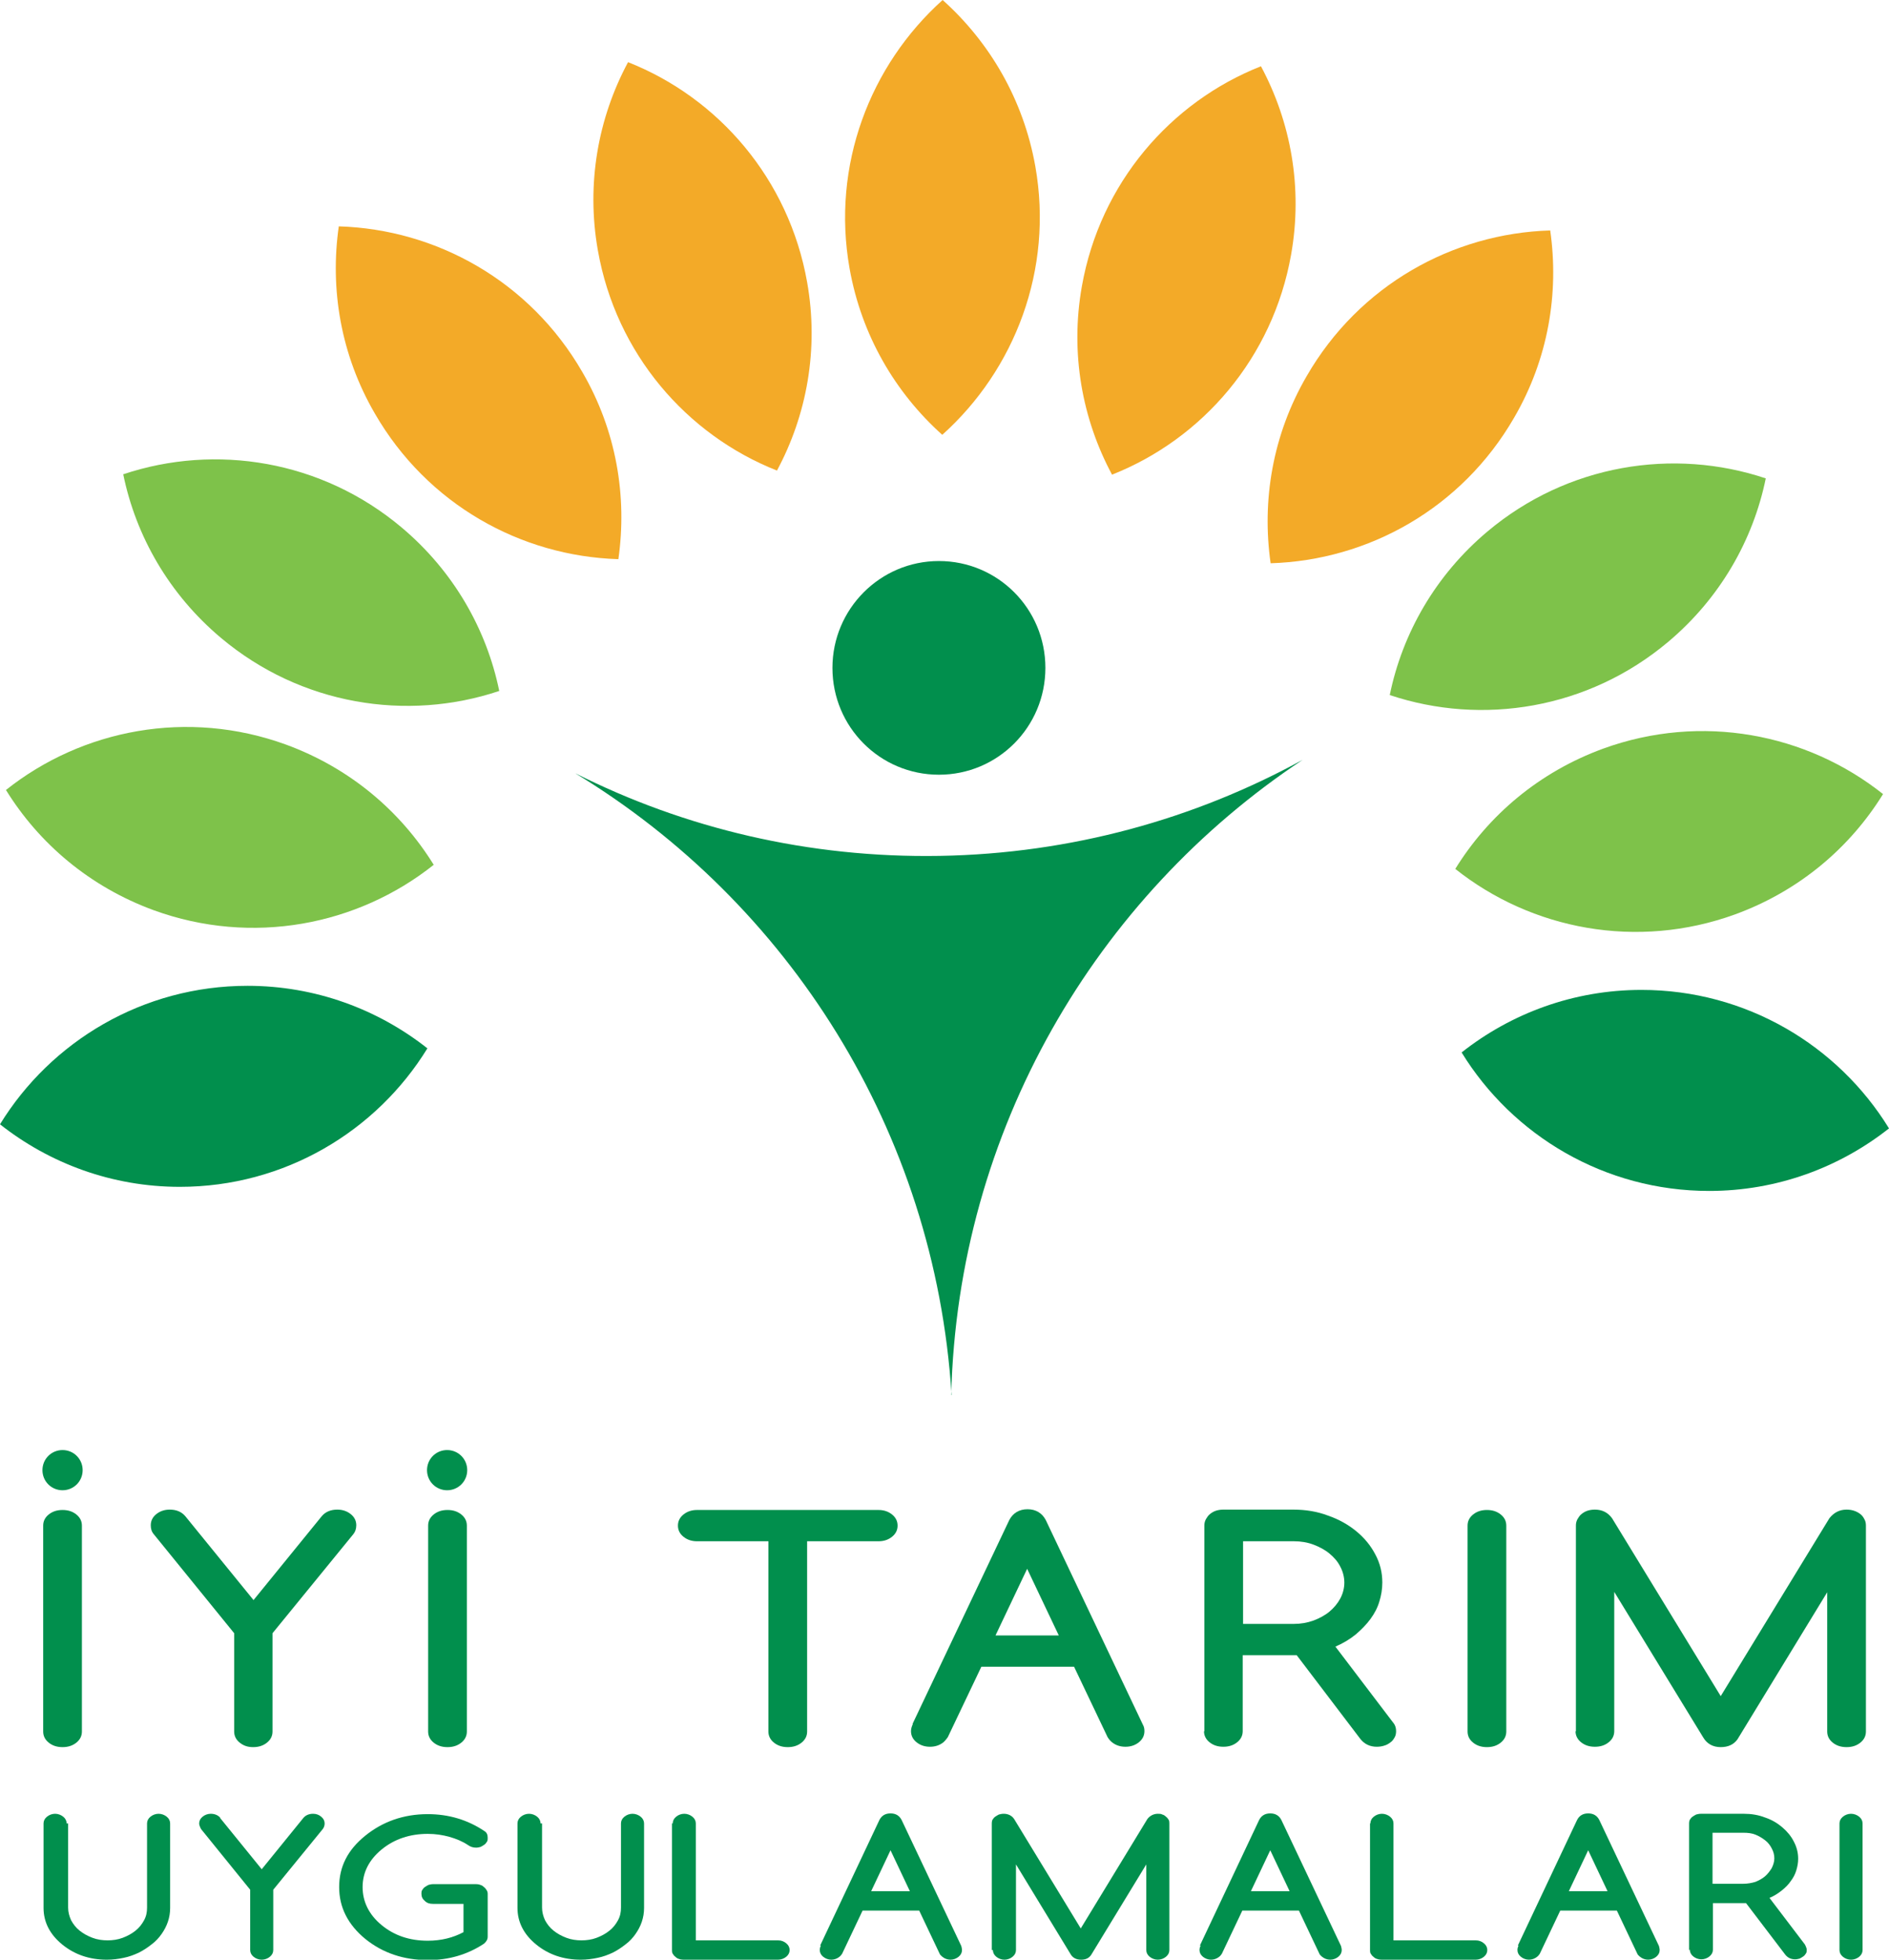 <?xml version="1.0" encoding="UTF-8"?>
<svg xmlns="http://www.w3.org/2000/svg" id="Layer_2" data-name="Layer 2" viewBox="0 0 50.74 52.64">
  <defs>
    <style>
      .cls-1 {
        fill: #f3aa28;
      }

      .cls-2 {
        fill: #7ec24a;
      }

      .cls-3 {
        fill-rule: evenodd;
      }

      .cls-3, .cls-4 {
        fill: #018f4d;
      }
    </style>
  </defs>
  <g id="Layer_1-2" data-name="Layer 1">
    <g>
      <path class="cls-3" d="m1.83,48.98v2.26c0,.12.03.23.08.34.06.11.13.2.23.28.1.08.21.14.34.19.13.05.27.07.41.07s.28-.02.41-.07c.13-.05.24-.11.34-.19.1-.08.17-.17.23-.28.06-.11.08-.22.08-.34v-2.26c0-.07.03-.13.09-.18.06-.05.14-.08.22-.08s.16.03.22.08c.06.05.09.11.09.18v2.27c0,.13-.02.25-.06.37-.04.12-.1.23-.17.33-.07.1-.16.2-.27.28-.1.08-.22.16-.34.22-.13.06-.26.11-.41.14-.14.03-.29.05-.45.05-.47,0-.87-.14-1.2-.41-.33-.27-.5-.6-.5-.98v-2.27c0-.07.03-.13.09-.18.06-.05.14-.08.22-.08s.16.03.22.08c.06.05.09.11.09.18Z"></path>
      <path class="cls-3" d="m5.91,48.83l1.12,1.38,1.12-1.38c.06-.07.15-.11.26-.11.09,0,.16.03.22.08.06.05.09.11.09.18,0,.06-.02.11-.05.15l-1.33,1.63v1.62c0,.07-.03.13-.09.18-.06.05-.14.08-.22.08s-.16-.03-.22-.08c-.06-.05-.09-.11-.09-.18v-1.62l-1.32-1.63s-.05-.09-.05-.15c0-.07.03-.13.09-.18.06-.05.14-.08.22-.08.11,0,.2.04.26.11Z"></path>
      <path class="cls-3" d="m13.1,52.02c0,.07-.03.13-.1.19-.44.29-.94.44-1.5.44-.66,0-1.22-.19-1.69-.57-.46-.38-.7-.84-.7-1.39s.23-1,.7-1.38c.47-.38,1.03-.58,1.68-.58.56,0,1.07.15,1.53.46.06.04.08.1.08.18,0,.04,0,.07-.02.1-.02.03-.04.06-.07.08-.03.02-.06.04-.1.06-.04.01-.08.02-.12.02-.08,0-.15-.02-.22-.07-.15-.1-.32-.17-.5-.22-.18-.05-.37-.08-.58-.08-.48,0-.9.14-1.24.42-.34.28-.51.62-.51,1.01s.17.74.51,1.02c.34.28.75.42,1.24.42.36,0,.68-.08.96-.23v-.76h-.82c-.09,0-.16-.02-.22-.08-.06-.05-.09-.11-.09-.19,0-.04,0-.07.02-.1.02-.03.04-.06.07-.08.03-.02.06-.04.1-.06.04-.01.08-.02.13-.02h1.14s.08,0,.12.02c.04.01.07.03.1.06.03.02.05.05.07.08.02.03.03.06.03.1v1.15Z"></path>
      <path class="cls-3" d="m14.56,48.98v2.26c0,.12.03.23.08.34.06.11.13.2.23.28.1.08.21.14.34.19.13.05.27.07.41.07s.28-.02.41-.07c.13-.05.24-.11.34-.19.1-.08.17-.17.23-.28.06-.11.08-.22.08-.34v-2.26c0-.07.03-.13.09-.18.06-.05.14-.08.22-.08s.16.03.22.08c.06.05.09.11.09.18v2.27c0,.13-.02.25-.06.37-.04.12-.1.23-.17.33-.07.1-.16.2-.27.28-.1.08-.22.16-.34.22-.13.06-.26.11-.41.14-.14.03-.29.05-.45.05-.47,0-.87-.14-1.2-.41-.33-.27-.5-.6-.5-.98v-2.27c0-.07.03-.13.09-.18.06-.05.14-.08.22-.08s.16.03.22.08c.06.05.09.11.09.18Z"></path>
      <path class="cls-3" d="m18.07,48.98c0-.07.03-.13.09-.18.06-.05.14-.08.22-.08s.16.03.22.08c.06.05.09.11.09.18v3.14h2.21c.09,0,.16.03.22.08.06.05.09.11.09.18s-.03.13-.09.18c-.06.05-.14.08-.22.08h-2.53s-.09,0-.13-.02c-.04-.01-.07-.03-.1-.06-.03-.02-.05-.05-.07-.08-.02-.03-.02-.07-.02-.1v-3.4Z"></path>
      <path class="cls-3" d="m24.44,50.8l-.52-1.1-.52,1.1h1.04Zm-2.41,1.46l1.59-3.37c.06-.12.16-.18.3-.18s.24.06.3.18l1.6,3.38s.02.07.02.11c0,.07-.03.13-.09.18-.06.05-.14.08-.22.08s-.16-.03-.22-.08c-.03-.03-.06-.05-.07-.08l-.55-1.16h-1.52l-.55,1.16s-.04.06-.07.08c-.06.05-.14.08-.22.08s-.16-.03-.22-.08c-.06-.05-.09-.11-.09-.18,0-.04.01-.08.03-.12Z"></path>
      <path class="cls-3" d="m26.64,52.38v-3.4s0-.07.02-.1c.02-.03.04-.06.07-.08.03-.02.06-.04.1-.06.04-.01.08-.02.13-.02.12,0,.22.05.28.14l1.79,2.94,1.79-2.94c.07-.09.17-.14.28-.14.04,0,.09,0,.12.02.04.01.07.03.1.06.03.02.05.05.07.08.02.03.02.07.02.1v3.4c0,.07-.03.13-.09.18-.06.05-.14.08-.22.08s-.16-.03-.22-.08c-.06-.05-.09-.11-.09-.18v-2.3l-1.48,2.43c-.06.09-.15.13-.27.13-.13,0-.23-.05-.29-.16l-1.46-2.4v2.3c0,.07-.03.13-.09.18-.06.05-.14.08-.22.08s-.16-.03-.22-.08c-.06-.05-.09-.11-.09-.18Z"></path>
      <path class="cls-3" d="m34.64,50.8l-.52-1.1-.52,1.1h1.04Zm-2.41,1.46l1.59-3.37c.06-.12.16-.18.3-.18s.24.06.3.18l1.6,3.38s.02.07.02.11c0,.07-.03.13-.09.18-.06.05-.14.08-.22.08s-.16-.03-.22-.08c-.03-.03-.06-.05-.07-.08l-.55-1.16h-1.52l-.55,1.16s-.04.06-.07.08c-.06.05-.14.08-.22.08s-.16-.03-.22-.08c-.06-.05-.09-.11-.09-.18,0-.04.01-.08.03-.12Z"></path>
      <path class="cls-3" d="m36.81,48.98c0-.07.03-.13.09-.18.06-.05.14-.08.22-.08s.16.03.22.08c.06.05.09.11.09.18v3.14h2.21c.09,0,.16.03.22.08.06.05.09.11.09.18s-.03.13-.09.18c-.06.05-.14.08-.22.08h-2.52s-.09,0-.13-.02c-.04-.01-.07-.03-.1-.06-.03-.02-.05-.05-.07-.08-.02-.03-.02-.07-.02-.1v-3.4Z"></path>
      <path class="cls-3" d="m43.18,50.8l-.52-1.1-.52,1.1h1.04Zm-2.41,1.46l1.59-3.37c.06-.12.16-.18.3-.18s.24.06.3.18l1.6,3.38s.02.07.02.11c0,.07-.03.13-.09.18-.06.05-.14.08-.22.08s-.16-.03-.22-.08c-.03-.03-.06-.05-.07-.08l-.55-1.16h-1.52l-.55,1.16s-.04.06-.07.08c-.06.05-.14.08-.22.08s-.16-.03-.22-.08c-.06-.05-.09-.11-.09-.18,0-.04.01-.08.03-.12Z"></path>
      <path class="cls-3" d="m46,49.24v1.36h.83c.11,0,.22-.02.32-.05.1-.04.19-.09.26-.15.07-.06.13-.14.18-.22.04-.08.07-.17.07-.26s-.02-.18-.07-.27c-.04-.08-.1-.16-.18-.22-.08-.06-.16-.11-.26-.15-.1-.04-.21-.05-.32-.05h-.83Zm-.63,3.14v-3.4s0-.07.02-.1c.02-.03.04-.06.07-.08.03-.02.06-.04.1-.06.04-.01.08-.02.13-.02h1.15c.2,0,.39.03.57.1.18.06.33.15.46.26.13.11.24.24.31.38.08.15.12.3.12.47,0,.11-.02.21-.05.31s-.08.2-.15.29c-.06.09-.14.17-.24.25-.1.08-.21.15-.33.2l.95,1.25s.05.09.05.14c0,.04,0,.07-.02.1-.02.03-.04.06-.07.08-.03.02-.06.04-.1.06-.04.01-.08.02-.12.02-.11,0-.2-.04-.27-.13l-1.05-1.38h-.89v1.25c0,.07-.03.13-.09.18-.06.05-.14.08-.22.08s-.16-.03-.22-.08c-.06-.05-.09-.11-.09-.18Z"></path>
      <path class="cls-3" d="m50.03,52.38c0,.07-.03.13-.09.18-.06.05-.14.08-.22.08s-.16-.03-.22-.08c-.06-.05-.09-.11-.09-.18v-3.4c0-.07.03-.13.09-.18.06-.05.14-.08.22-.08s.16.03.22.08c.06.05.09.11.09.18v3.4Z"></path>
      <g>
        <path class="cls-3" d="m2.2,46.51c0,.12-.05.22-.15.3-.1.08-.22.12-.37.12s-.27-.04-.37-.12c-.1-.08-.15-.18-.15-.3v-5.53c0-.12.05-.22.15-.3.1-.08.22-.12.37-.12s.27.04.37.12c.1.08.15.18.15.3v5.53Z"></path>
        <path class="cls-3" d="m4.98,40.73l1.83,2.25,1.83-2.25c.1-.12.24-.18.42-.18.14,0,.26.04.36.12.1.08.15.18.15.3,0,.1-.03.18-.08.24l-2.17,2.66v2.64c0,.12-.05.22-.15.3-.1.08-.22.12-.37.12s-.26-.04-.36-.12c-.1-.08-.15-.18-.15-.3v-2.64l-2.16-2.66c-.06-.07-.08-.15-.08-.24,0-.12.05-.22.15-.3.1-.08.22-.12.36-.12.18,0,.32.06.42.18Z"></path>
        <path class="cls-3" d="m12.54,46.51c0,.12-.05.22-.15.3-.1.08-.22.12-.37.12s-.27-.04-.37-.12c-.1-.08-.15-.18-.15-.3v-5.53c0-.12.05-.22.15-.3.1-.08.22-.12.37-.12s.27.04.37.12c.1.08.15.18.15.3v5.53Z"></path>
        <path class="cls-3" d="m23.6,41.4h-1.92v5.11c0,.12-.05.22-.15.3-.1.08-.22.12-.37.12s-.27-.04-.37-.12c-.1-.08-.15-.18-.15-.3v-5.11h-1.92c-.14,0-.26-.04-.36-.12-.1-.08-.15-.18-.15-.3s.05-.22.15-.3c.1-.08.22-.12.36-.12h4.88c.14,0,.26.04.36.12.1.08.15.18.15.3s-.05.22-.15.3c-.1.08-.22.12-.36.12Z"></path>
        <path class="cls-3" d="m28.44,43.93l-.85-1.79-.85,1.79h1.69Zm-3.93,2.38l2.6-5.48c.1-.19.27-.29.49-.29s.39.1.49.29l2.61,5.5c.03.05.04.11.04.17,0,.12-.05.22-.15.3-.1.08-.22.12-.36.12s-.26-.04-.36-.12c-.05-.04-.09-.09-.12-.14l-.9-1.89h-2.49l-.9,1.89s-.06.09-.12.14c-.1.08-.22.12-.36.12s-.26-.04-.36-.12c-.1-.08-.15-.18-.15-.3,0-.06.02-.13.05-.19Z"></path>
        <path class="cls-3" d="m33.39,41.4v2.22h1.36c.19,0,.36-.03.53-.09.16-.06.31-.14.43-.24.12-.1.22-.22.29-.35.07-.13.11-.28.11-.43s-.04-.3-.11-.43c-.07-.14-.17-.25-.29-.35-.12-.1-.27-.18-.43-.24-.16-.06-.34-.09-.52-.09h-1.36Zm-1.04,5.11v-5.53c0-.06.01-.11.04-.17.03-.05.06-.1.11-.14.05-.04.1-.07.16-.09.06-.02.13-.03.2-.03h1.88c.33,0,.64.05.93.16.29.1.54.24.76.42.22.18.39.39.51.62.13.24.19.49.19.76,0,.18-.03.35-.08.51-.05.17-.13.32-.24.47-.11.15-.24.28-.39.41-.16.13-.34.24-.55.33l1.55,2.04c.06.07.08.15.08.23,0,.06-.01.12-.04.17-.03.05-.06.1-.11.13-.05.04-.1.07-.17.09-.06.02-.13.03-.2.03-.18,0-.33-.07-.44-.21l-1.71-2.25h-1.45v2.04c0,.12-.05.22-.15.3-.1.08-.22.12-.37.12s-.27-.04-.37-.12c-.1-.08-.15-.18-.15-.3Z"></path>
        <path class="cls-3" d="m40.46,46.51c0,.12-.05.22-.15.3-.1.08-.22.12-.37.12s-.27-.04-.37-.12c-.1-.08-.15-.18-.15-.3v-5.53c0-.12.05-.22.15-.3.1-.08.22-.12.37-.12s.27.04.37.12c.1.08.15.18.15.3v5.53Z"></path>
        <path class="cls-3" d="m42.33,46.51v-5.53c0-.06.01-.11.04-.17.03-.05.06-.1.11-.14.05-.04.1-.07.16-.09.06-.02.13-.03.2-.03.2,0,.35.08.46.23l2.92,4.78,2.92-4.78c.12-.15.27-.23.46-.23.07,0,.14.01.2.03s.12.05.17.09c.05.04.08.08.11.14.03.05.04.11.04.17v5.53c0,.12-.05.22-.15.3-.1.08-.22.12-.37.12s-.27-.04-.37-.12c-.1-.08-.15-.18-.15-.3v-3.74l-2.41,3.95c-.1.14-.25.21-.45.21-.21,0-.37-.09-.47-.26l-2.39-3.91v3.74c0,.12-.05.22-.15.3-.1.08-.22.12-.37.12s-.27-.04-.37-.12c-.1-.08-.15-.18-.15-.3Z"></path>
      </g>
      <path class="cls-4" d="m1.14,39.49c0-.3.24-.54.54-.54s.54.24.54.54-.24.54-.54.54-.54-.24-.54-.54Z"></path>
      <path class="cls-4" d="m11.47,39.49c0-.3.24-.54.54-.54s.54.24.54.54-.24.54-.54.54-.54-.24-.54-.54Z"></path>
      <g>
        <path class="cls-1" d="m22.82,7.21c-.49-2.77.55-5.46,2.5-7.21,1.26,1.13,2.17,2.67,2.49,4.47.49,2.77-.55,5.46-2.5,7.21-1.26-1.13-2.17-2.67-2.49-4.47Z"></path>
        <path class="cls-1" d="m29.06,7.69c.49-2.77,2.38-4.95,4.81-5.91.8,1.49,1.13,3.26.81,5.06-.49,2.77-2.38,4.95-4.81,5.91-.8-1.49-1.13-3.26-.81-5.06Z"></path>
        <path class="cls-1" d="m35.1,10.1c1.41-2.44,3.92-3.83,6.54-3.91.24,1.68-.05,3.45-.97,5.03-1.41,2.44-3.92,3.83-6.54,3.91-.24-1.68.05-3.45.97-5.03Z"></path>
        <path class="cls-2" d="m39.95,14.28c2.15-1.81,5-2.26,7.48-1.43-.34,1.66-1.23,3.22-2.62,4.39-2.15,1.81-5,2.26-7.48,1.43.34-1.66,1.23-3.22,2.62-4.39Z"></path>
        <path class="cls-2" d="m43.06,20.11c2.64-.96,5.47-.41,7.52,1.22-.89,1.44-2.25,2.6-3.97,3.23-2.64.96-5.47.41-7.52-1.22.89-1.44,2.25-2.6,3.97-3.23Z"></path>
        <path class="cls-4" d="m44.09,26.59c2.81,0,5.28,1.49,6.65,3.72-1.33,1.05-3.01,1.68-4.83,1.68-2.81,0-5.28-1.49-6.65-3.72,1.33-1.05,3.01-1.68,4.83-1.68Z"></path>
        <g>
          <path class="cls-1" d="m21.68,7.58c-.49-2.77-2.38-4.95-4.81-5.91-.8,1.49-1.13,3.26-.81,5.06.49,2.77,2.38,4.95,4.81,5.91.8-1.49,1.13-3.26.81-5.06Z"></path>
          <path class="cls-1" d="m15.64,9.99c-1.41-2.44-3.92-3.83-6.54-3.91-.24,1.68.05,3.45.97,5.03,1.41,2.44,3.92,3.83,6.54,3.91.24-1.68-.05-3.45-.97-5.03Z"></path>
          <path class="cls-2" d="m10.79,14.17c-2.15-1.81-5-2.26-7.48-1.43.34,1.66,1.23,3.22,2.62,4.39,2.15,1.81,5,2.26,7.48,1.43-.34-1.66-1.23-3.22-2.62-4.39Z"></path>
          <path class="cls-2" d="m7.68,20c-2.64-.96-5.47-.41-7.52,1.22.89,1.44,2.25,2.6,3.97,3.23,2.64.96,5.47.41,7.52-1.22-.89-1.44-2.25-2.6-3.97-3.23Z"></path>
          <path class="cls-4" d="m6.65,26.48c-2.81,0-5.28,1.49-6.65,3.72,1.33,1.05,3.01,1.68,4.83,1.68,2.81,0,5.28-1.49,6.65-3.72-1.33-1.05-3.01-1.68-4.83-1.68Z"></path>
        </g>
      </g>
      <path class="cls-4" d="m25.56,37.47c-.45-7.1-4.39-13.23-10.11-16.7,2.94,1.48,6.27,2.28,9.79,2.22,3.53-.06,6.85-.99,9.75-2.58-5.56,3.69-9.26,9.95-9.44,17.06Z"></path>
      <path class="cls-4" d="m22.36,17.94c0-1.58,1.28-2.87,2.86-2.87s2.86,1.28,2.86,2.87-1.28,2.87-2.86,2.87-2.86-1.28-2.86-2.87Z"></path>
    </g>
  </g>
</svg>
